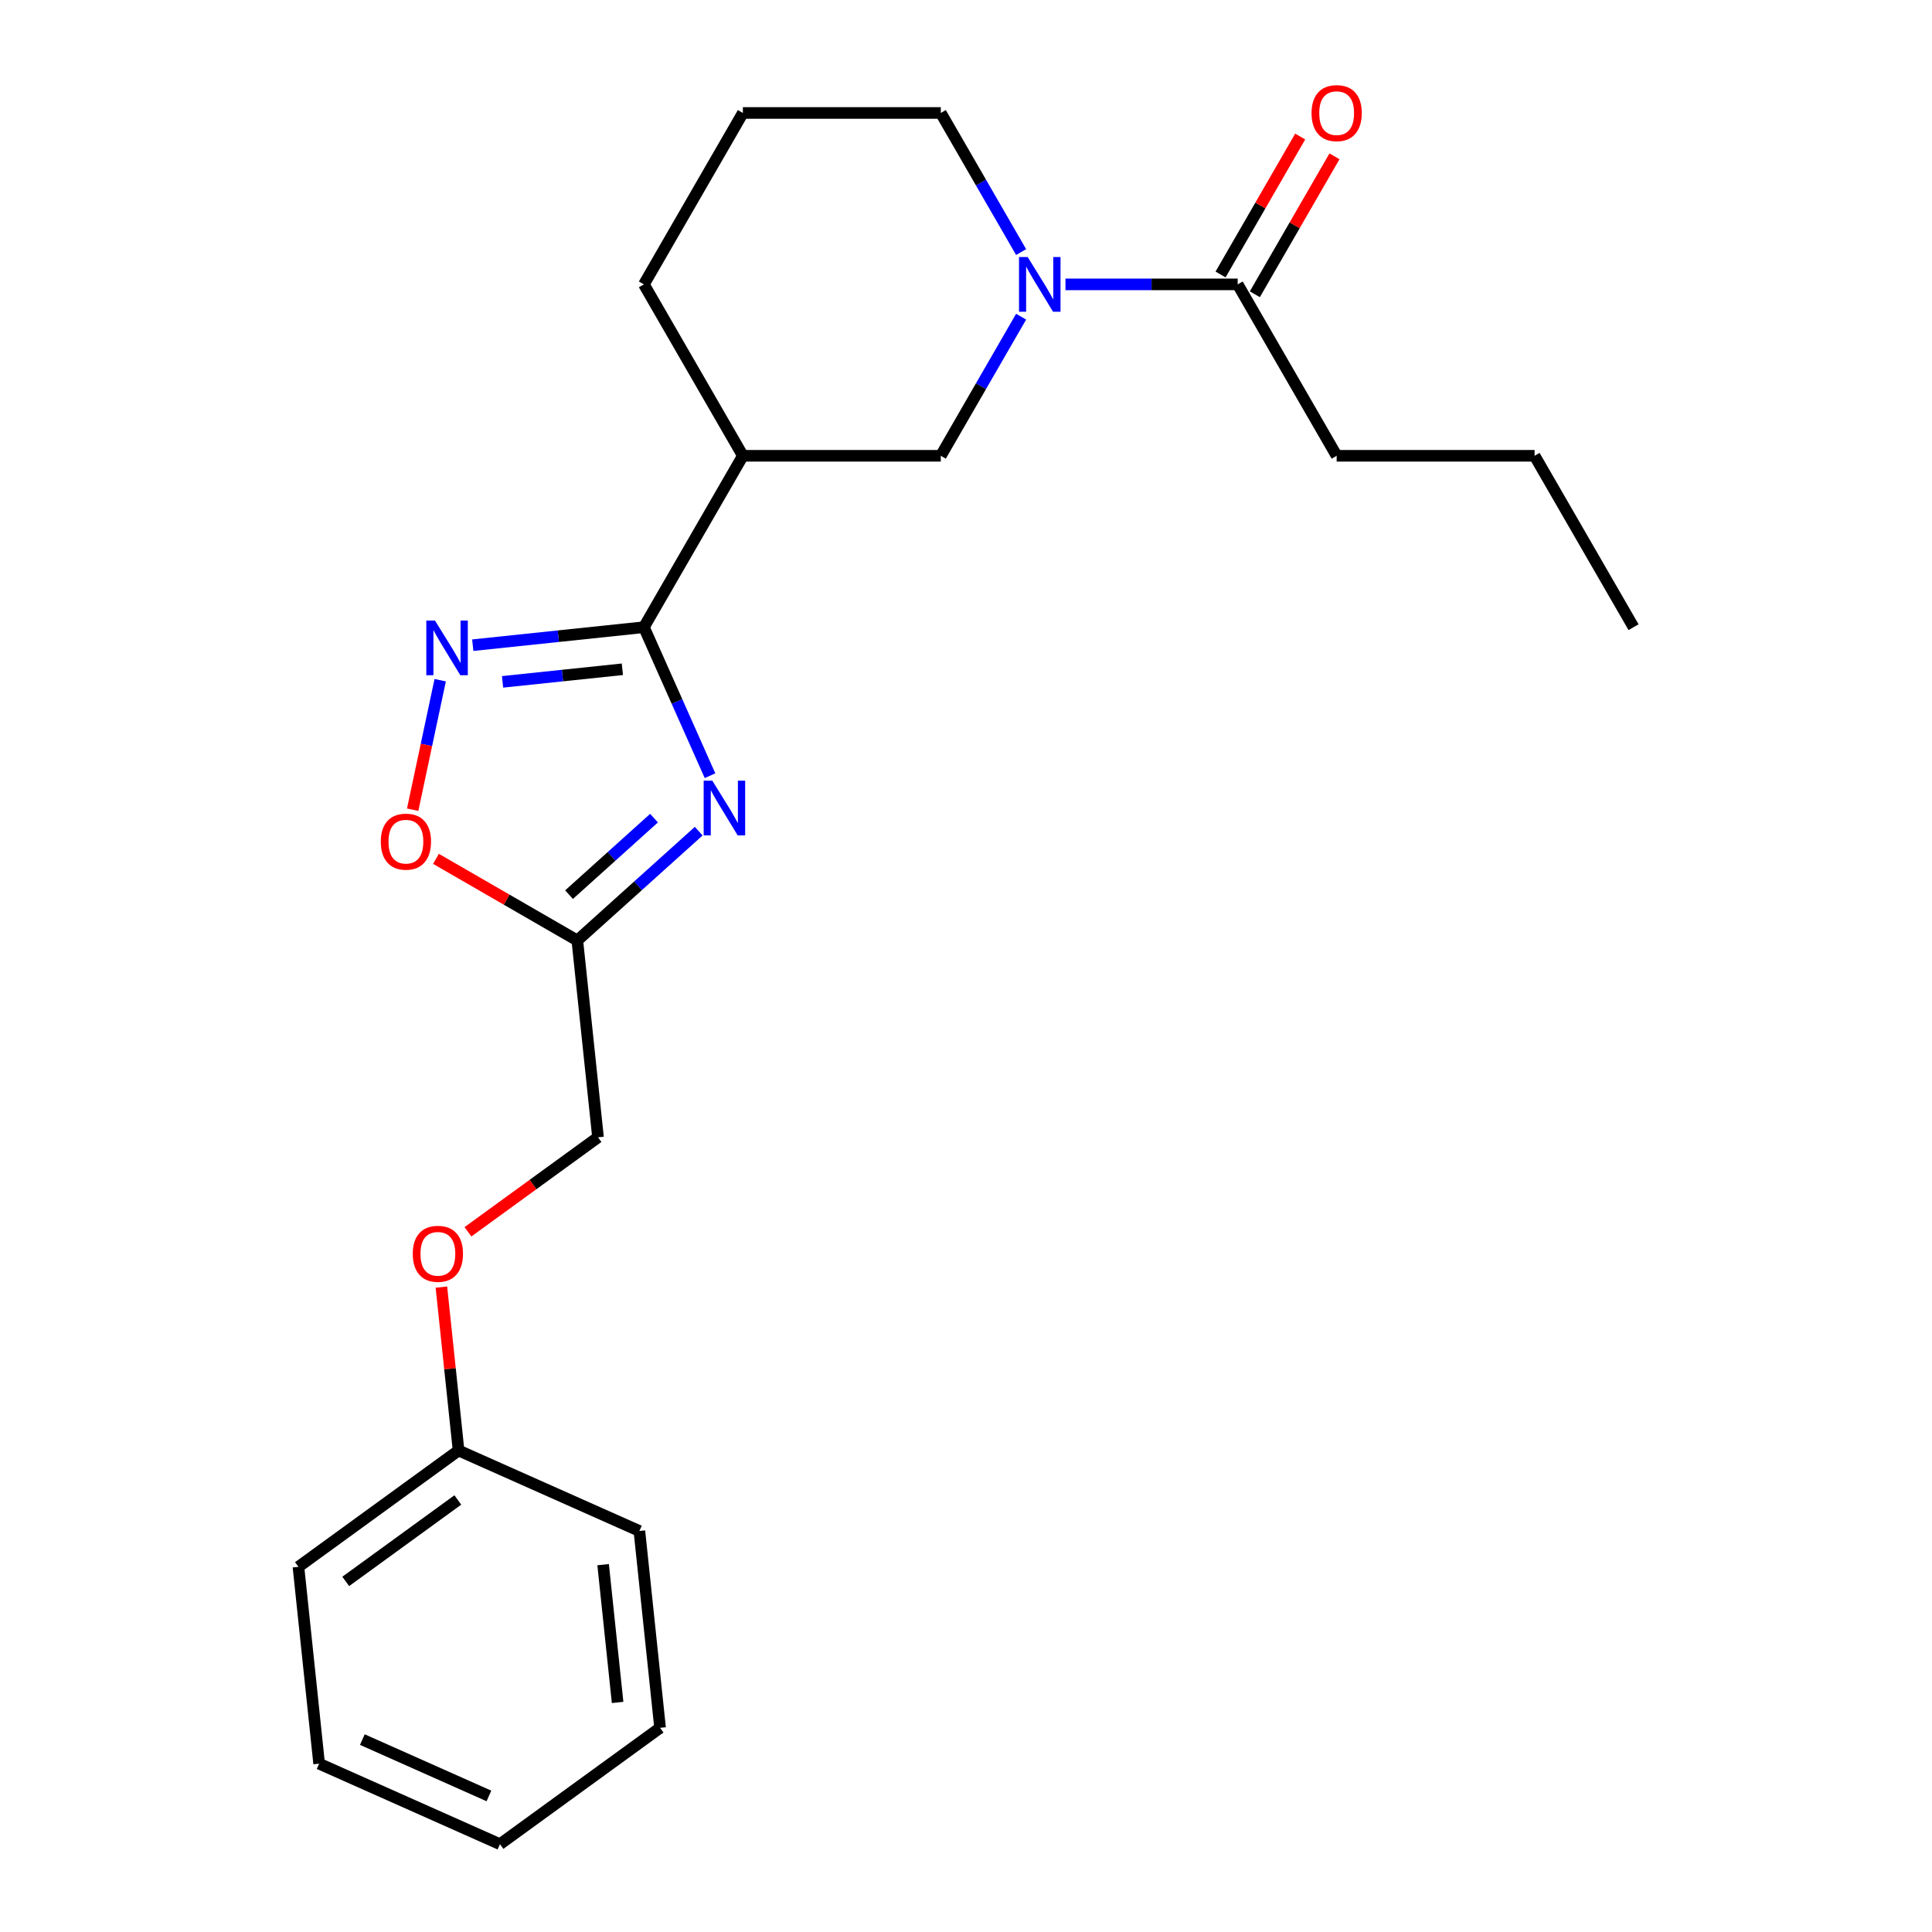 <?xml version='1.0' encoding='iso-8859-1'?>
<svg version='1.1' baseProfile='full'
              xmlns='http://www.w3.org/2000/svg'
                      xmlns:rdkit='http://www.rdkit.org/xml'
                      xmlns:xlink='http://www.w3.org/1999/xlink'
                  xml:space='preserve'
width='1000px' height='1000px' viewBox='0 0 1000 1000'>
<!-- END OF HEADER -->
<rect style='opacity:1.0;fill:#FFFFFF;stroke:none' width='1000' height='1000' x='0' y='0'> </rect>
<path class='bond-0' d='M 367.51,401.508 L 350.398,363.073' style='fill:none;fill-rule:evenodd;stroke:#0000FF;stroke-width:6px;stroke-linecap:butt;stroke-linejoin:miter;stroke-opacity:1' />
<path class='bond-0' d='M 350.398,363.073 L 333.285,324.638' style='fill:none;fill-rule:evenodd;stroke:#000000;stroke-width:6px;stroke-linecap:butt;stroke-linejoin:miter;stroke-opacity:1' />
<path class='bond-3' d='M 361.654,430.206 L 330.237,458.493' style='fill:none;fill-rule:evenodd;stroke:#0000FF;stroke-width:6px;stroke-linecap:butt;stroke-linejoin:miter;stroke-opacity:1' />
<path class='bond-3' d='M 330.237,458.493 L 298.821,486.78' style='fill:none;fill-rule:evenodd;stroke:#000000;stroke-width:6px;stroke-linecap:butt;stroke-linejoin:miter;stroke-opacity:1' />
<path class='bond-3' d='M 338.518,423.465 L 316.527,443.266' style='fill:none;fill-rule:evenodd;stroke:#0000FF;stroke-width:6px;stroke-linecap:butt;stroke-linejoin:miter;stroke-opacity:1' />
<path class='bond-3' d='M 316.527,443.266 L 294.536,463.067' style='fill:none;fill-rule:evenodd;stroke:#000000;stroke-width:6px;stroke-linecap:butt;stroke-linejoin:miter;stroke-opacity:1' />
<path class='bond-1' d='M 333.285,324.638 L 288.993,329.294' style='fill:none;fill-rule:evenodd;stroke:#000000;stroke-width:6px;stroke-linecap:butt;stroke-linejoin:miter;stroke-opacity:1' />
<path class='bond-1' d='M 288.993,329.294 L 244.7,333.949' style='fill:none;fill-rule:evenodd;stroke:#0000FF;stroke-width:6px;stroke-linecap:butt;stroke-linejoin:miter;stroke-opacity:1' />
<path class='bond-1' d='M 322.139,346.412 L 291.134,349.671' style='fill:none;fill-rule:evenodd;stroke:#000000;stroke-width:6px;stroke-linecap:butt;stroke-linejoin:miter;stroke-opacity:1' />
<path class='bond-1' d='M 291.134,349.671 L 260.129,352.93' style='fill:none;fill-rule:evenodd;stroke:#0000FF;stroke-width:6px;stroke-linecap:butt;stroke-linejoin:miter;stroke-opacity:1' />
<path class='bond-4' d='M 333.285,324.638 L 384.509,235.915' style='fill:none;fill-rule:evenodd;stroke:#000000;stroke-width:6px;stroke-linecap:butt;stroke-linejoin:miter;stroke-opacity:1' />
<path class='bond-23' d='M 227.844,352.068 L 220.72,385.585' style='fill:none;fill-rule:evenodd;stroke:#0000FF;stroke-width:6px;stroke-linecap:butt;stroke-linejoin:miter;stroke-opacity:1' />
<path class='bond-23' d='M 220.72,385.585 L 213.596,419.102' style='fill:none;fill-rule:evenodd;stroke:#FF0000;stroke-width:6px;stroke-linecap:butt;stroke-linejoin:miter;stroke-opacity:1' />
<path class='bond-2' d='M 528.528,163.914 L 507.743,199.915' style='fill:none;fill-rule:evenodd;stroke:#0000FF;stroke-width:6px;stroke-linecap:butt;stroke-linejoin:miter;stroke-opacity:1' />
<path class='bond-2' d='M 507.743,199.915 L 486.958,235.915' style='fill:none;fill-rule:evenodd;stroke:#000000;stroke-width:6px;stroke-linecap:butt;stroke-linejoin:miter;stroke-opacity:1' />
<path class='bond-6' d='M 551.483,147.193 L 596.056,147.193' style='fill:none;fill-rule:evenodd;stroke:#0000FF;stroke-width:6px;stroke-linecap:butt;stroke-linejoin:miter;stroke-opacity:1' />
<path class='bond-6' d='M 596.056,147.193 L 640.63,147.193' style='fill:none;fill-rule:evenodd;stroke:#000000;stroke-width:6px;stroke-linecap:butt;stroke-linejoin:miter;stroke-opacity:1' />
<path class='bond-24' d='M 528.528,130.472 L 507.743,94.471' style='fill:none;fill-rule:evenodd;stroke:#0000FF;stroke-width:6px;stroke-linecap:butt;stroke-linejoin:miter;stroke-opacity:1' />
<path class='bond-24' d='M 507.743,94.471 L 486.958,58.47' style='fill:none;fill-rule:evenodd;stroke:#000000;stroke-width:6px;stroke-linecap:butt;stroke-linejoin:miter;stroke-opacity:1' />
<path class='bond-5' d='M 298.821,486.78 L 262.24,465.66' style='fill:none;fill-rule:evenodd;stroke:#000000;stroke-width:6px;stroke-linecap:butt;stroke-linejoin:miter;stroke-opacity:1' />
<path class='bond-5' d='M 262.24,465.66 L 225.66,444.541' style='fill:none;fill-rule:evenodd;stroke:#FF0000;stroke-width:6px;stroke-linecap:butt;stroke-linejoin:miter;stroke-opacity:1' />
<path class='bond-9' d='M 298.821,486.78 L 309.53,588.667' style='fill:none;fill-rule:evenodd;stroke:#000000;stroke-width:6px;stroke-linecap:butt;stroke-linejoin:miter;stroke-opacity:1' />
<path class='bond-7' d='M 384.509,235.915 L 486.958,235.915' style='fill:none;fill-rule:evenodd;stroke:#000000;stroke-width:6px;stroke-linecap:butt;stroke-linejoin:miter;stroke-opacity:1' />
<path class='bond-12' d='M 384.509,235.915 L 333.285,147.193' style='fill:none;fill-rule:evenodd;stroke:#000000;stroke-width:6px;stroke-linecap:butt;stroke-linejoin:miter;stroke-opacity:1' />
<path class='bond-8' d='M 649.502,152.315 L 670.114,116.614' style='fill:none;fill-rule:evenodd;stroke:#000000;stroke-width:6px;stroke-linecap:butt;stroke-linejoin:miter;stroke-opacity:1' />
<path class='bond-8' d='M 670.114,116.614 L 690.726,80.914' style='fill:none;fill-rule:evenodd;stroke:#FF0000;stroke-width:6px;stroke-linecap:butt;stroke-linejoin:miter;stroke-opacity:1' />
<path class='bond-8' d='M 631.758,142.07 L 652.369,106.37' style='fill:none;fill-rule:evenodd;stroke:#000000;stroke-width:6px;stroke-linecap:butt;stroke-linejoin:miter;stroke-opacity:1' />
<path class='bond-8' d='M 652.369,106.37 L 672.981,70.669' style='fill:none;fill-rule:evenodd;stroke:#FF0000;stroke-width:6px;stroke-linecap:butt;stroke-linejoin:miter;stroke-opacity:1' />
<path class='bond-14' d='M 640.63,147.193 L 691.854,235.915' style='fill:none;fill-rule:evenodd;stroke:#000000;stroke-width:6px;stroke-linecap:butt;stroke-linejoin:miter;stroke-opacity:1' />
<path class='bond-10' d='M 309.53,588.667 L 275.869,613.123' style='fill:none;fill-rule:evenodd;stroke:#000000;stroke-width:6px;stroke-linecap:butt;stroke-linejoin:miter;stroke-opacity:1' />
<path class='bond-10' d='M 275.869,613.123 L 242.209,637.579' style='fill:none;fill-rule:evenodd;stroke:#FF0000;stroke-width:6px;stroke-linecap:butt;stroke-linejoin:miter;stroke-opacity:1' />
<path class='bond-13' d='M 228.468,666.206 L 232.912,708.489' style='fill:none;fill-rule:evenodd;stroke:#FF0000;stroke-width:6px;stroke-linecap:butt;stroke-linejoin:miter;stroke-opacity:1' />
<path class='bond-13' d='M 232.912,708.489 L 237.356,750.772' style='fill:none;fill-rule:evenodd;stroke:#000000;stroke-width:6px;stroke-linecap:butt;stroke-linejoin:miter;stroke-opacity:1' />
<path class='bond-11' d='M 486.958,58.47 L 384.509,58.47' style='fill:none;fill-rule:evenodd;stroke:#000000;stroke-width:6px;stroke-linecap:butt;stroke-linejoin:miter;stroke-opacity:1' />
<path class='bond-15' d='M 333.285,147.193 L 384.509,58.47' style='fill:none;fill-rule:evenodd;stroke:#000000;stroke-width:6px;stroke-linecap:butt;stroke-linejoin:miter;stroke-opacity:1' />
<path class='bond-16' d='M 237.356,750.772 L 154.474,810.989' style='fill:none;fill-rule:evenodd;stroke:#000000;stroke-width:6px;stroke-linecap:butt;stroke-linejoin:miter;stroke-opacity:1' />
<path class='bond-16' d='M 236.967,776.381 L 178.95,818.533' style='fill:none;fill-rule:evenodd;stroke:#000000;stroke-width:6px;stroke-linecap:butt;stroke-linejoin:miter;stroke-opacity:1' />
<path class='bond-17' d='M 237.356,750.772 L 330.947,792.441' style='fill:none;fill-rule:evenodd;stroke:#000000;stroke-width:6px;stroke-linecap:butt;stroke-linejoin:miter;stroke-opacity:1' />
<path class='bond-18' d='M 691.854,235.915 L 794.302,235.915' style='fill:none;fill-rule:evenodd;stroke:#000000;stroke-width:6px;stroke-linecap:butt;stroke-linejoin:miter;stroke-opacity:1' />
<path class='bond-21' d='M 154.474,810.989 L 165.183,912.876' style='fill:none;fill-rule:evenodd;stroke:#000000;stroke-width:6px;stroke-linecap:butt;stroke-linejoin:miter;stroke-opacity:1' />
<path class='bond-20' d='M 330.947,792.441 L 341.656,894.328' style='fill:none;fill-rule:evenodd;stroke:#000000;stroke-width:6px;stroke-linecap:butt;stroke-linejoin:miter;stroke-opacity:1' />
<path class='bond-20' d='M 312.176,809.866 L 319.672,881.187' style='fill:none;fill-rule:evenodd;stroke:#000000;stroke-width:6px;stroke-linecap:butt;stroke-linejoin:miter;stroke-opacity:1' />
<path class='bond-19' d='M 794.302,235.915 L 845.526,324.638' style='fill:none;fill-rule:evenodd;stroke:#000000;stroke-width:6px;stroke-linecap:butt;stroke-linejoin:miter;stroke-opacity:1' />
<path class='bond-22' d='M 341.656,894.328 L 258.774,954.545' style='fill:none;fill-rule:evenodd;stroke:#000000;stroke-width:6px;stroke-linecap:butt;stroke-linejoin:miter;stroke-opacity:1' />
<path class='bond-25' d='M 165.183,912.876 L 258.774,954.545' style='fill:none;fill-rule:evenodd;stroke:#000000;stroke-width:6px;stroke-linecap:butt;stroke-linejoin:miter;stroke-opacity:1' />
<path class='bond-25' d='M 187.555,900.408 L 253.069,929.577' style='fill:none;fill-rule:evenodd;stroke:#000000;stroke-width:6px;stroke-linecap:butt;stroke-linejoin:miter;stroke-opacity:1' />
<path  class='atom-0' d='M 368.695 404.069
L 377.975 419.069
Q 378.895 420.549, 380.375 423.229
Q 381.855 425.909, 381.935 426.069
L 381.935 404.069
L 385.695 404.069
L 385.695 432.389
L 381.815 432.389
L 371.855 415.989
Q 370.695 414.069, 369.455 411.869
Q 368.255 409.669, 367.895 408.989
L 367.895 432.389
L 364.215 432.389
L 364.215 404.069
L 368.695 404.069
' fill='#0000FF'/>
<path  class='atom-2' d='M 225.139 321.187
L 234.419 336.187
Q 235.339 337.667, 236.819 340.347
Q 238.299 343.027, 238.379 343.187
L 238.379 321.187
L 242.139 321.187
L 242.139 349.507
L 238.259 349.507
L 228.299 333.107
Q 227.139 331.187, 225.899 328.987
Q 224.699 326.787, 224.339 326.107
L 224.339 349.507
L 220.659 349.507
L 220.659 321.187
L 225.139 321.187
' fill='#0000FF'/>
<path  class='atom-3' d='M 531.922 133.033
L 541.202 148.033
Q 542.122 149.513, 543.602 152.193
Q 545.082 154.873, 545.162 155.033
L 545.162 133.033
L 548.922 133.033
L 548.922 161.353
L 545.042 161.353
L 535.082 144.953
Q 533.922 143.033, 532.682 140.833
Q 531.482 138.633, 531.122 137.953
L 531.122 161.353
L 527.442 161.353
L 527.442 133.033
L 531.922 133.033
' fill='#0000FF'/>
<path  class='atom-6' d='M 197.098 435.636
Q 197.098 428.836, 200.458 425.036
Q 203.818 421.236, 210.098 421.236
Q 216.378 421.236, 219.738 425.036
Q 223.098 428.836, 223.098 435.636
Q 223.098 442.516, 219.698 446.436
Q 216.298 450.316, 210.098 450.316
Q 203.858 450.316, 200.458 446.436
Q 197.098 442.556, 197.098 435.636
M 210.098 447.116
Q 214.418 447.116, 216.738 444.236
Q 219.098 441.316, 219.098 435.636
Q 219.098 430.076, 216.738 427.276
Q 214.418 424.436, 210.098 424.436
Q 205.778 424.436, 203.418 427.236
Q 201.098 430.036, 201.098 435.636
Q 201.098 441.356, 203.418 444.236
Q 205.778 447.116, 210.098 447.116
' fill='#FF0000'/>
<path  class='atom-9' d='M 678.854 58.55
Q 678.854 51.75, 682.214 47.95
Q 685.574 44.15, 691.854 44.15
Q 698.134 44.15, 701.494 47.95
Q 704.854 51.75, 704.854 58.55
Q 704.854 65.43, 701.454 69.35
Q 698.054 73.23, 691.854 73.23
Q 685.614 73.23, 682.214 69.35
Q 678.854 65.47, 678.854 58.55
M 691.854 70.03
Q 696.174 70.03, 698.494 67.15
Q 700.854 64.23, 700.854 58.55
Q 700.854 52.99, 698.494 50.19
Q 696.174 47.35, 691.854 47.35
Q 687.534 47.35, 685.174 50.15
Q 682.854 52.95, 682.854 58.55
Q 682.854 64.27, 685.174 67.15
Q 687.534 70.03, 691.854 70.03
' fill='#FF0000'/>
<path  class='atom-11' d='M 213.647 648.965
Q 213.647 642.165, 217.007 638.365
Q 220.367 634.565, 226.647 634.565
Q 232.927 634.565, 236.287 638.365
Q 239.647 642.165, 239.647 648.965
Q 239.647 655.845, 236.247 659.765
Q 232.847 663.645, 226.647 663.645
Q 220.407 663.645, 217.007 659.765
Q 213.647 655.885, 213.647 648.965
M 226.647 660.445
Q 230.967 660.445, 233.287 657.565
Q 235.647 654.645, 235.647 648.965
Q 235.647 643.405, 233.287 640.605
Q 230.967 637.765, 226.647 637.765
Q 222.327 637.765, 219.967 640.565
Q 217.647 643.365, 217.647 648.965
Q 217.647 654.685, 219.967 657.565
Q 222.327 660.445, 226.647 660.445
' fill='#FF0000'/>
</svg>

